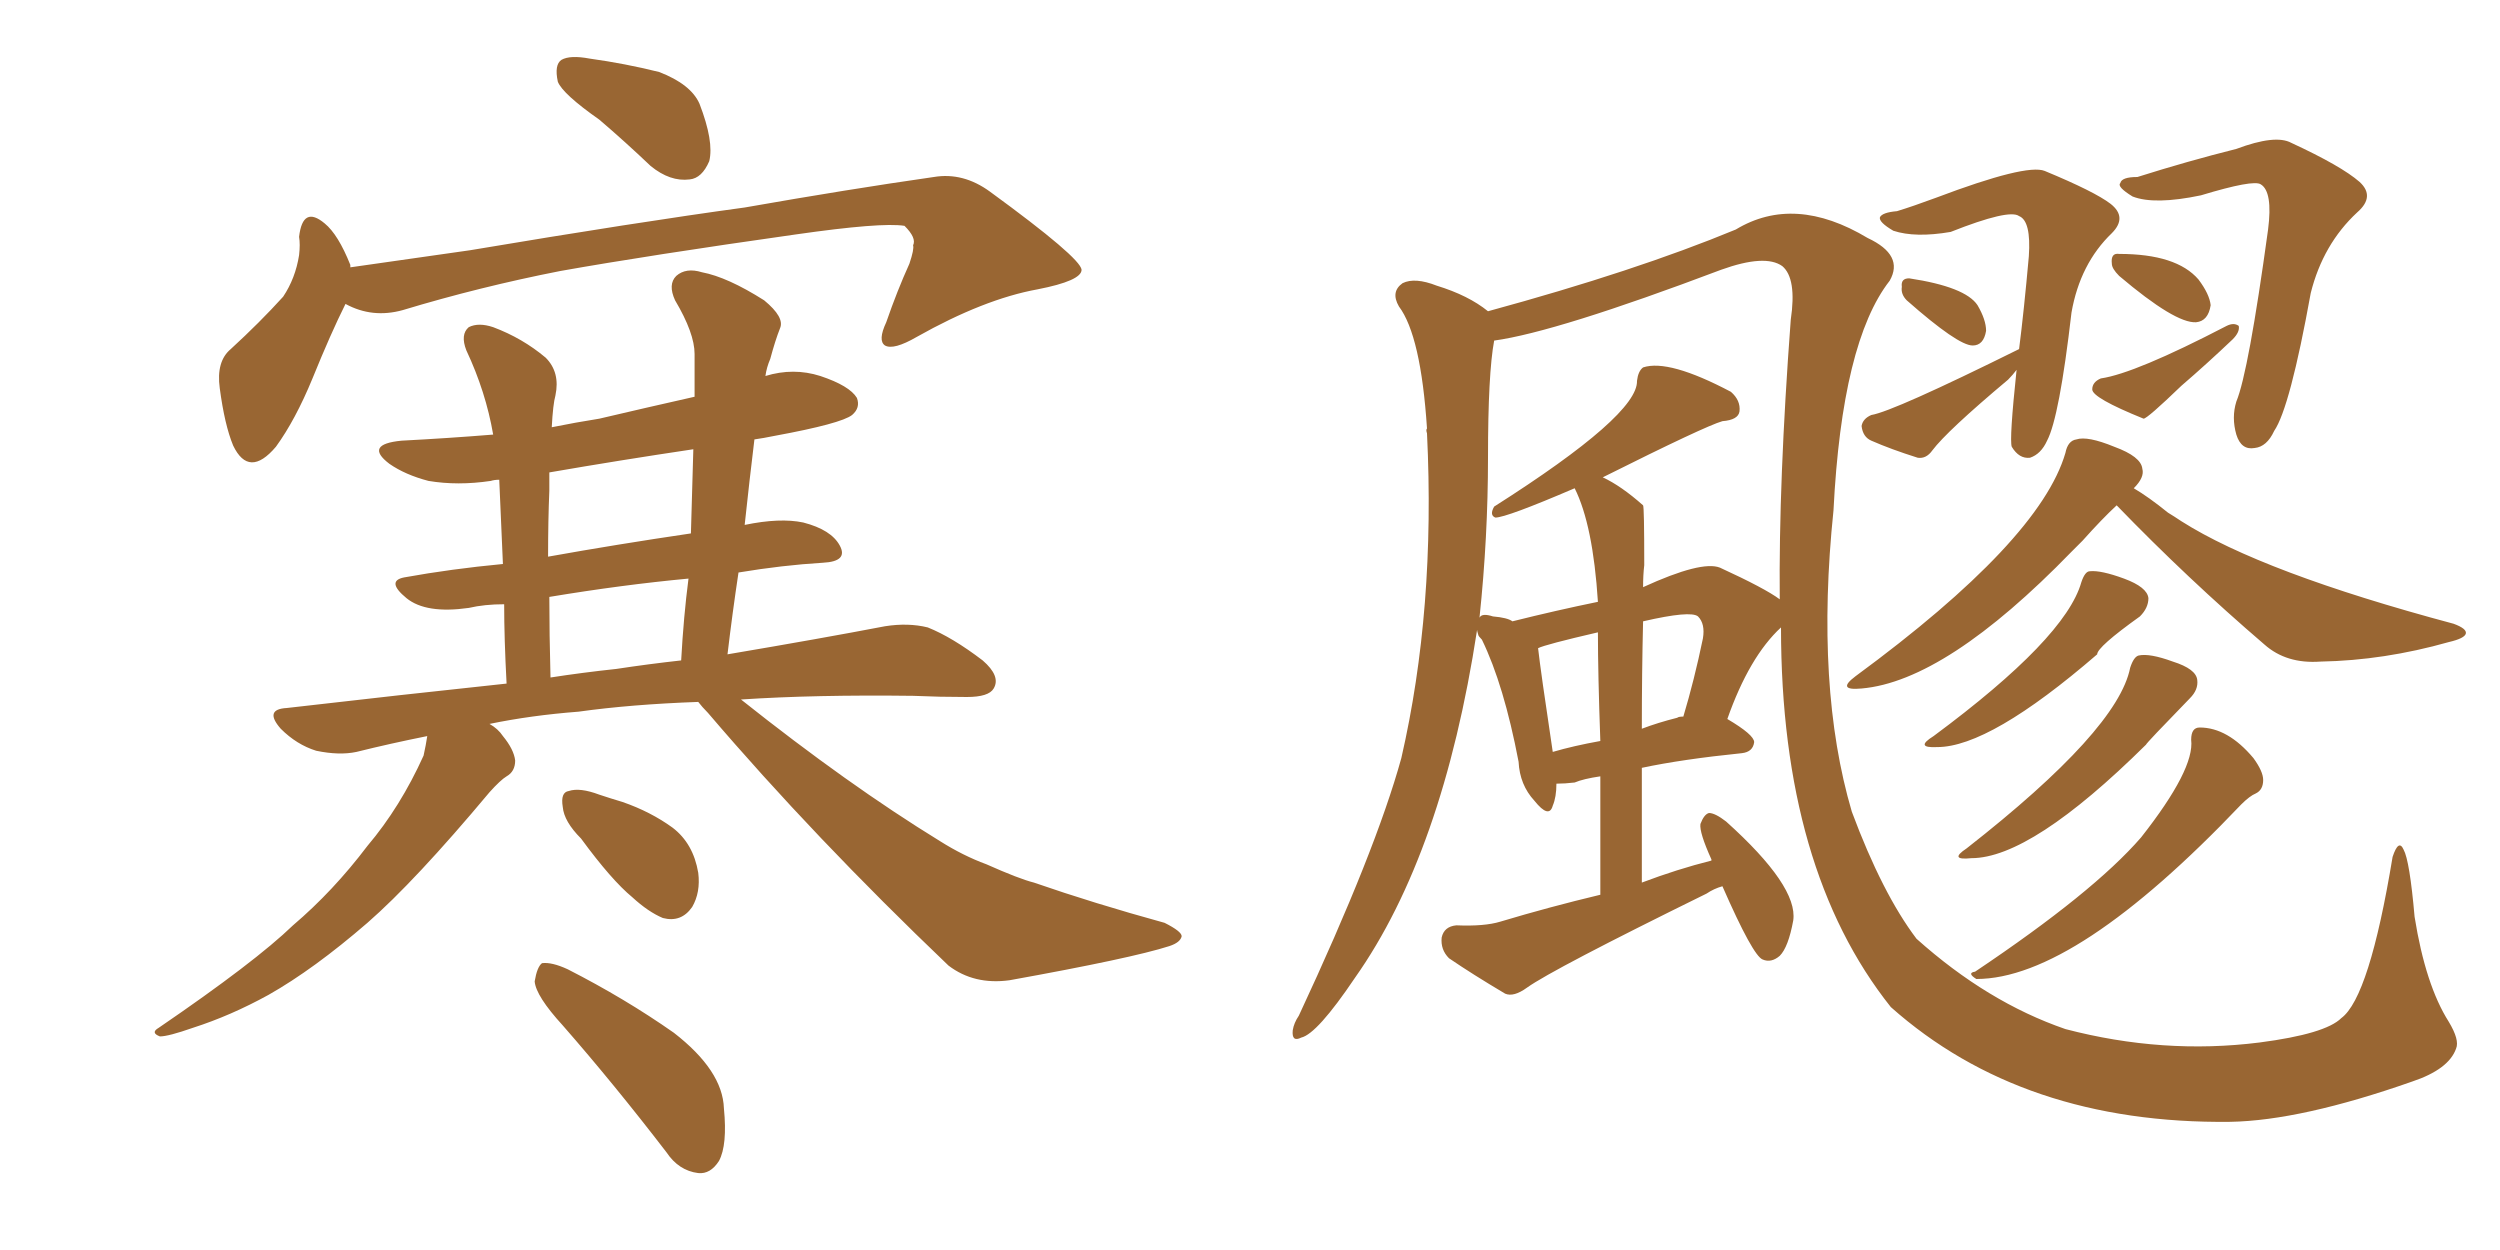 <svg xmlns="http://www.w3.org/2000/svg" xmlns:xlink="http://www.w3.org/1999/xlink" width="300" height="150"><path fill="#996633" padding="10" d="M71.92 14.36L71.92 14.36Q67.53 11.28 66.94 9.81L66.94 9.81Q66.50 7.76 67.38 7.18L67.38 7.18Q68.41 6.59 70.75 7.03L70.75 7.03Q75 7.62 79.10 8.64L79.10 8.64Q82.91 10.11 83.94 12.45L83.94 12.45Q85.69 16.99 85.11 19.34L85.11 19.34Q84.23 21.39 82.76 21.53L82.76 21.53Q80.42 21.83 78.08 19.92L78.08 19.92Q75 16.99 71.92 14.36ZM41.46 36.47L41.46 36.47Q39.70 39.99 37.50 45.41L37.50 45.41Q35.45 50.39 33.11 53.61L33.11 53.61Q29.88 57.42 27.98 53.47L27.98 53.47Q26.95 50.98 26.37 46.58L26.37 46.58Q25.93 43.36 27.69 41.89L27.69 41.89Q31.20 38.67 33.98 35.60L33.98 35.60Q35.45 33.40 35.89 30.62L35.89 30.62Q36.04 29.30 35.89 28.42L35.89 28.42Q36.33 24.61 38.96 26.81L38.96 26.81Q40.58 28.13 42.04 31.79L42.04 31.79Q42.04 31.93 42.04 32.08L42.04 32.08Q49.22 31.05 56.40 30.03L56.40 30.03Q76.46 26.66 89.36 24.90L89.36 24.90Q101.81 22.71 112.06 21.24L112.06 21.24Q115.58 20.65 118.80 23.00L118.80 23.00Q129.64 30.91 129.79 32.37L129.79 32.37Q129.79 33.69 124.51 34.72L124.51 34.72Q118.07 35.89 110.01 40.43L110.01 40.43Q107.23 42.04 106.20 41.46L106.20 41.46Q105.32 40.87 106.35 38.67L106.35 38.67Q107.67 34.86 109.13 31.64L109.13 31.64Q109.72 29.88 109.57 29.44L109.57 29.44Q110.01 28.56 108.54 27.10L108.54 27.10Q105.76 26.66 95.51 28.13L95.51 28.13Q77.93 30.62 67.24 32.52L67.24 32.52Q57.57 34.42 48.34 37.21L48.34 37.21Q44.68 38.23 41.46 36.47ZM83.79 84.23L83.79 84.23Q75.73 84.52 69.43 85.40L69.43 85.40Q63.72 85.84 58.74 86.87L58.74 86.87Q59.77 87.45 60.35 88.33L60.35 88.33Q61.67 89.94 61.82 91.26L61.82 91.26Q61.82 92.58 60.79 93.16L60.79 93.16Q60.06 93.60 58.74 95.07L58.74 95.07Q49.80 105.76 44.09 110.74L44.09 110.74Q37.65 116.31 32.23 119.38L32.23 119.38Q27.69 121.88 23.14 123.34L23.14 123.34Q20.21 124.37 19.19 124.37L19.19 124.37Q18.02 123.93 19.04 123.34L19.04 123.34Q30.62 115.43 35.16 111.04L35.16 111.04Q39.99 106.93 44.09 101.51L44.09 101.51Q48.05 96.83 50.83 90.67L50.83 90.67Q51.12 89.36 51.27 88.33L51.27 88.33Q46.88 89.21 42.77 90.23L42.77 90.23Q40.72 90.67 37.94 90.09L37.94 90.09Q35.60 89.36 33.69 87.45L33.69 87.45Q31.64 85.11 34.42 84.96L34.42 84.96Q48.34 83.35 60.79 82.03L60.79 82.03Q60.50 76.61 60.50 72.51L60.50 72.51Q58.15 72.51 56.25 72.95L56.25 72.95Q51.12 73.68 48.78 71.78L48.78 71.78Q46.29 69.73 48.49 69.29L48.49 69.29Q54.20 68.26 60.35 67.68L60.35 67.68Q60.06 61.23 59.91 57.57L59.91 57.57Q59.33 57.57 58.89 57.71L58.89 57.71Q54.93 58.30 51.42 57.71L51.42 57.71Q48.63 56.98 46.73 55.66L46.73 55.66Q43.65 53.32 48.19 52.88L48.19 52.88Q53.76 52.59 59.18 52.15L59.18 52.15Q58.30 47.02 55.96 42.04L55.96 42.04Q55.22 40.14 56.25 39.26L56.25 39.26Q57.42 38.67 59.18 39.26L59.18 39.26Q62.70 40.58 65.48 42.92L65.48 42.92Q67.24 44.68 66.65 47.46L66.65 47.46Q66.36 48.49 66.21 51.27L66.21 51.27Q69.14 50.68 71.92 50.24L71.92 50.24Q77.49 48.93 83.35 47.61L83.35 47.61Q83.35 44.82 83.35 42.48L83.35 42.48Q83.35 39.99 81.01 36.04L81.01 36.04Q80.13 34.13 81.15 33.11L81.15 33.11Q82.32 32.08 84.23 32.67L84.23 32.67Q87.30 33.25 91.70 36.04L91.70 36.04Q94.19 38.09 93.60 39.40L93.60 39.40Q93.02 40.87 92.43 43.07L92.43 43.07Q91.99 44.09 91.85 45.12L91.85 45.12Q95.21 44.09 98.44 45.12L98.44 45.12Q101.95 46.29 102.83 47.75L102.83 47.75Q103.27 48.93 102.25 49.80L102.25 49.80Q100.93 50.83 93.02 52.29L93.02 52.29Q91.55 52.59 90.53 52.73L90.53 52.73Q89.94 57.57 89.36 62.99L89.36 62.99Q93.60 62.11 96.39 62.70L96.39 62.70Q99.76 63.57 100.78 65.48L100.78 65.48Q101.81 67.38 98.73 67.53L98.73 67.53Q93.90 67.82 88.62 68.70L88.62 68.70Q87.89 73.54 87.30 78.52L87.30 78.52Q98.58 76.61 106.20 75.15L106.20 75.15Q108.98 74.71 111.33 75.29L111.33 75.29Q114.26 76.46 117.92 79.25L117.92 79.25Q120.12 81.15 119.24 82.62L119.24 82.62Q118.65 83.64 116.02 83.64L116.02 83.64Q112.79 83.64 109.57 83.50L109.57 83.50Q97.85 83.35 88.92 83.94L88.92 83.94Q101.81 94.19 112.79 100.93L112.79 100.93Q115.58 102.69 118.36 103.71L118.36 103.71Q122.31 105.47 124.07 105.91L124.07 105.91Q131.25 108.40 139.75 110.74L139.75 110.74Q141.80 111.77 141.80 112.35L141.80 112.35Q141.65 113.09 140.33 113.53L140.33 113.53Q135.79 114.99 121.14 117.63L121.14 117.63Q116.89 118.21 113.82 115.87L113.82 115.87Q97.71 100.49 84.96 85.55L84.96 85.55Q84.23 84.81 83.79 84.23ZM73.97 80.27L73.97 80.27Q77.78 79.69 81.74 79.25L81.74 79.25Q82.03 73.97 82.62 69.43L82.62 69.43Q74.71 70.17 65.92 71.63L65.92 71.63Q65.92 76.03 66.06 81.30L66.06 81.30Q69.87 80.71 73.97 80.27ZM82.91 64.01L82.91 64.01Q83.06 58.74 83.20 53.91L83.20 53.91Q74.41 55.22 65.92 56.69L65.92 56.69Q65.92 57.86 65.92 58.89L65.92 58.89Q65.77 62.40 65.77 66.80L65.77 66.80Q73.97 65.33 82.91 64.01ZM69.73 100.63L69.73 100.63Q67.68 98.58 67.53 96.83L67.53 96.83Q67.24 95.07 68.26 94.92L68.26 94.92Q69.58 94.48 71.92 95.36L71.92 95.36Q73.24 95.80 74.71 96.24L74.71 96.24Q78.08 97.41 80.71 99.32L80.71 99.32Q83.20 101.22 83.79 104.74L83.79 104.74Q84.08 107.08 83.06 108.84L83.06 108.84Q81.74 110.74 79.54 110.16L79.54 110.16Q77.78 109.42 75.88 107.67L75.88 107.67Q73.39 105.62 69.73 100.63ZM67.53 123.05L67.53 123.05L67.53 123.05Q64.31 119.53 64.16 117.77L64.16 117.77Q64.45 116.02 65.04 115.58L65.04 115.58Q66.21 115.43 68.12 116.31L68.12 116.31Q75 119.82 80.86 123.93L80.86 123.93Q86.72 128.47 86.87 133.01L86.87 133.01Q87.30 137.40 86.28 139.31L86.28 139.31Q85.25 140.92 83.79 140.77L83.79 140.77Q81.45 140.48 79.98 138.28L79.98 138.28Q73.68 130.08 67.53 123.05ZM228.81 36.04L228.81 36.04Q228.08 35.30 228.22 34.42L228.22 34.42Q228.08 33.40 229.10 33.40L229.10 33.40Q235.84 34.42 237.30 36.62L237.30 36.62Q238.33 38.38 238.33 39.70L238.33 39.70Q238.04 41.46 236.72 41.46L236.72 41.46Q234.96 41.46 228.81 36.04ZM242.29 41.89L242.29 41.89Q242.87 37.35 243.46 30.76L243.46 30.76Q243.75 26.51 242.29 25.93L242.29 25.93Q241.11 25.05 234.08 27.83L234.08 27.83Q229.83 28.56 227.20 27.69L227.20 27.69Q225.44 26.66 225.59 26.07L225.59 26.07Q225.88 25.49 227.64 25.34L227.64 25.34Q229.54 24.76 232.32 23.73L232.32 23.73Q243.16 19.63 245.36 20.51L245.36 20.51Q251.37 23.00 253.27 24.46L253.27 24.46Q255.32 26.07 253.42 27.98L253.42 27.98Q249.61 31.64 248.58 37.50L248.58 37.50Q247.12 50.10 245.65 52.88L245.65 52.88Q244.92 54.49 243.60 54.93L243.60 54.93Q242.29 55.08 241.41 53.61L241.41 53.61Q241.11 52.73 241.99 44.38L241.99 44.38Q241.55 44.97 240.97 45.56L240.97 45.56Q233.64 51.71 231.88 54.05L231.88 54.05Q231.15 55.08 230.13 54.93L230.13 54.93Q226.90 53.91 224.56 52.88L224.56 52.88Q223.54 52.44 223.39 51.12L223.39 51.12Q223.54 50.24 224.56 49.80L224.56 49.80Q227.20 49.37 242.29 41.89ZM256.49 21.24L256.49 21.24Q262.50 19.34 268.36 17.87L268.36 17.87Q273.05 16.11 274.95 17.14L274.95 17.14Q280.96 19.92 283.15 21.83L283.15 21.83Q285.06 23.58 282.86 25.49L282.86 25.49Q278.76 29.30 277.29 35.16L277.29 35.16Q274.80 48.93 272.90 51.71L272.90 51.71Q272.02 53.61 270.56 53.76L270.56 53.76Q268.95 54.05 268.36 52.15L268.36 52.15Q267.77 50.10 268.36 48.19L268.36 48.19Q269.82 44.68 272.17 27.54L272.17 27.54Q272.75 23.00 271.29 22.12L271.29 22.12Q270.41 21.53 264.11 23.44L264.11 23.44Q258.54 24.61 255.91 23.58L255.91 23.58Q254.00 22.41 254.44 21.97L254.44 21.97Q254.59 21.24 256.49 21.24ZM254.30 33.11L254.30 33.11Q253.42 32.23 253.42 31.64L253.42 31.64Q253.27 30.32 254.30 30.47L254.30 30.47Q261.18 30.47 263.82 33.54L263.82 33.54Q265.14 35.30 265.28 36.62L265.28 36.62Q264.99 38.53 263.53 38.67L263.53 38.67Q261.04 38.82 254.30 33.11ZM252.10 45.41L252.10 45.41Q256.20 44.82 267.19 39.11L267.19 39.11Q268.07 38.67 268.65 39.11L268.65 39.11Q268.80 39.84 267.92 40.72L267.92 40.72Q264.84 43.65 261.77 46.29L261.77 46.29Q257.67 50.24 257.23 50.24L257.23 50.24Q251.07 47.75 251.07 46.73L251.07 46.73Q251.07 45.85 252.10 45.41ZM249.76 69.87L249.76 69.87Q250.20 68.55 250.78 68.55L250.78 68.55Q252.10 68.41 254.88 69.43L254.88 69.43Q257.67 70.46 257.81 71.78L257.81 71.78Q257.81 72.95 256.79 73.97L256.79 73.97Q251.66 77.64 251.66 78.52L251.66 78.52Q238.77 89.65 232.47 89.65L232.47 89.65Q229.69 89.79 232.03 88.33L232.03 88.33Q247.85 76.61 249.76 69.87ZM255.62 80.13L255.62 80.13Q256.05 78.81 256.64 78.66L256.64 78.66Q257.96 78.37 260.74 79.39L260.74 79.39Q263.53 80.27 263.67 81.59L263.67 81.59Q263.82 82.76 262.79 83.79L262.79 83.79Q257.52 89.21 257.52 89.36L257.52 89.36Q243.75 102.98 236.57 102.98L236.57 102.98Q233.79 103.27 235.99 101.81L235.99 101.81Q254.15 87.60 255.62 80.13ZM262.94 88.77L262.94 88.77Q262.94 87.30 263.96 87.30L263.96 87.30Q267.33 87.30 270.41 90.97L270.41 90.97Q271.58 92.58 271.58 93.60L271.58 93.60Q271.58 94.78 270.70 95.21L270.70 95.21Q269.97 95.51 268.95 96.53L268.95 96.53Q249.02 117.48 237.16 117.48L237.16 117.48Q235.99 116.75 237.01 116.60L237.01 116.60Q251.22 107.08 256.93 100.49L256.93 100.49Q263.38 92.29 262.94 88.77ZM256.05 58.59L256.05 58.59Q257.81 59.62 260.16 61.52L260.16 61.52Q260.89 61.96 261.77 62.55L261.77 62.55Q271.44 68.70 294.43 74.85L294.43 74.85Q296.04 75.44 295.90 76.03L295.90 76.03Q295.75 76.61 293.85 77.05L293.85 77.05Q286.08 79.25 278.47 79.39L278.47 79.39Q274.37 79.69 271.73 77.34L271.73 77.34Q262.50 69.43 254.00 60.64L254.00 60.64Q252.25 62.26 249.90 64.89L249.90 64.89Q249.17 65.63 248.58 66.21L248.58 66.21Q233.50 81.74 223.39 82.62L223.39 82.62Q220.31 82.91 222.66 81.15L222.66 81.15Q244.78 64.89 247.85 54.35L247.85 54.35Q248.14 52.88 249.17 52.73L249.17 52.73Q250.49 52.29 253.71 53.61L253.71 53.61Q256.93 54.79 257.08 56.25L257.08 56.25Q257.37 57.28 256.05 58.59ZM206.69 106.35L206.69 106.35Q205.66 106.64 204.79 107.23L204.79 107.23Q186.33 116.31 183.25 118.51L183.25 118.51Q181.64 119.68 180.62 119.24L180.62 119.24Q176.66 116.89 173.88 114.99L173.88 114.99Q172.85 113.96 173.00 112.50L173.00 112.50Q173.29 111.18 174.76 111.04L174.76 111.04Q178.13 111.18 180.03 110.60L180.03 110.60Q185.89 108.84 192.04 107.37L192.04 107.37Q192.04 99.46 192.04 93.16L192.04 93.16Q189.99 93.46 188.96 93.90L188.96 93.90Q187.79 94.04 186.77 94.04L186.77 94.04Q186.77 95.65 186.33 96.68L186.33 96.68Q185.89 98.29 184.13 96.09L184.13 96.09Q182.37 94.19 182.23 91.41L182.23 91.41Q180.47 82.18 177.83 76.76L177.83 76.76Q177.39 76.32 177.39 76.17L177.39 76.17Q177.25 75.73 177.25 75.59L177.25 75.59Q173.14 102.39 162.60 117.33L162.60 117.33Q158.06 124.07 156.15 124.51L156.15 124.51Q154.98 125.10 155.13 123.63L155.13 123.63Q155.27 122.75 155.86 121.88L155.86 121.88Q165.09 102.10 168.16 90.97L168.16 90.97Q172.27 73.10 171.24 52.00L171.24 52.00Q171.09 51.56 171.24 51.42L171.24 51.42Q170.51 40.28 167.87 36.77L167.87 36.77Q166.85 35.01 168.31 33.98L168.31 33.98Q169.78 33.25 172.41 34.28L172.41 34.28Q176.22 35.45 178.56 37.35L178.56 37.35Q196.29 32.52 208.30 27.54L208.30 27.54Q215.33 23.29 224.12 28.56L224.12 28.56Q228.52 30.62 226.76 33.69L226.76 33.69Q221.04 41.02 220.02 61.23L220.02 61.23Q217.82 82.47 222.22 97.41L222.22 97.41Q225.88 107.23 229.98 112.65L229.98 112.65Q238.48 120.26 247.85 123.49L247.85 123.49Q259.57 126.56 271.14 125.10L271.14 125.10Q279.05 124.07 280.96 122.17L280.96 122.17Q284.33 119.68 287.11 102.83L287.11 102.83Q287.84 100.63 288.43 101.95L288.43 101.95Q289.16 103.27 289.75 110.01L289.75 110.01Q291.06 118.21 293.85 122.61L293.85 122.61Q295.17 124.80 294.73 125.83L294.73 125.83Q293.85 128.32 289.45 129.79L289.45 129.79Q276.12 134.47 267.63 134.62L267.63 134.62Q242.72 134.91 226.90 120.85L226.90 120.85Q213.72 104.30 213.72 75.29L213.72 75.29Q209.91 78.81 207.28 86.28L207.28 86.28Q210.50 88.18 210.50 89.06L210.50 89.06Q210.35 90.23 209.03 90.38L209.03 90.38Q201.86 91.11 197.02 92.14L197.02 92.14Q197.02 98.73 197.02 105.91L197.02 105.91Q201.27 104.30 205.37 103.27L205.37 103.27Q205.37 103.13 205.37 103.13L205.37 103.13Q203.91 99.90 204.05 98.88L204.05 98.88Q204.49 97.71 205.08 97.56L205.08 97.56Q205.81 97.56 207.13 98.58L207.13 98.58Q215.77 106.35 215.19 110.45L215.19 110.45Q214.60 113.67 213.57 114.70L213.57 114.70Q212.55 115.58 211.52 115.14L211.52 115.14Q210.35 114.70 206.69 106.35ZM192.04 88.92L192.04 88.92Q191.75 80.86 191.75 75.88L191.75 75.88Q185.45 77.34 184.57 77.78L184.57 77.78Q184.86 80.42 186.33 90.23L186.33 90.23Q188.82 89.50 192.04 88.92ZM197.17 74.56L197.17 74.56Q197.02 80.71 197.02 87.45L197.02 87.45Q198.93 86.72 201.27 86.13L201.27 86.13Q201.42 85.99 202.00 85.99L202.00 85.99Q203.32 81.59 204.35 76.61L204.35 76.61Q204.64 74.85 203.76 73.97L203.76 73.97Q202.88 73.24 197.17 74.56ZM197.31 67.82L197.31 67.82L197.31 67.82Q197.17 68.99 197.17 70.46L197.17 70.46Q204.20 67.24 206.40 68.12L206.40 68.12Q211.82 70.61 213.57 71.92L213.57 71.92Q213.43 57.86 214.89 38.38L214.89 38.38Q215.63 33.40 213.87 31.93L213.87 31.93Q211.82 30.47 206.54 32.37L206.54 32.37Q186.77 39.84 179.30 40.87L179.30 40.87Q178.56 44.82 178.56 54.93L178.56 54.93Q178.56 64.45 177.54 74.12L177.54 74.12Q177.83 73.54 179.15 73.97L179.15 73.97Q180.91 74.12 181.49 74.56L181.49 74.56Q186.77 73.24 191.75 72.22L191.75 72.22Q191.16 62.99 188.96 58.59L188.96 58.59Q180.76 62.11 179.44 62.11L179.44 62.11Q178.71 61.82 179.30 60.79L179.30 60.79Q196.58 49.80 196.44 45.70L196.44 45.70Q196.58 44.53 197.17 44.09L197.17 44.09Q200.24 43.07 207.71 47.02L207.71 47.02Q208.89 48.05 208.74 49.37L208.74 49.37Q208.59 50.39 206.69 50.54L206.69 50.54Q204.64 51.12 192.33 57.28L192.33 57.28Q194.53 58.30 197.17 60.64L197.17 60.64Q197.31 60.79 197.31 67.82Z"/></svg>